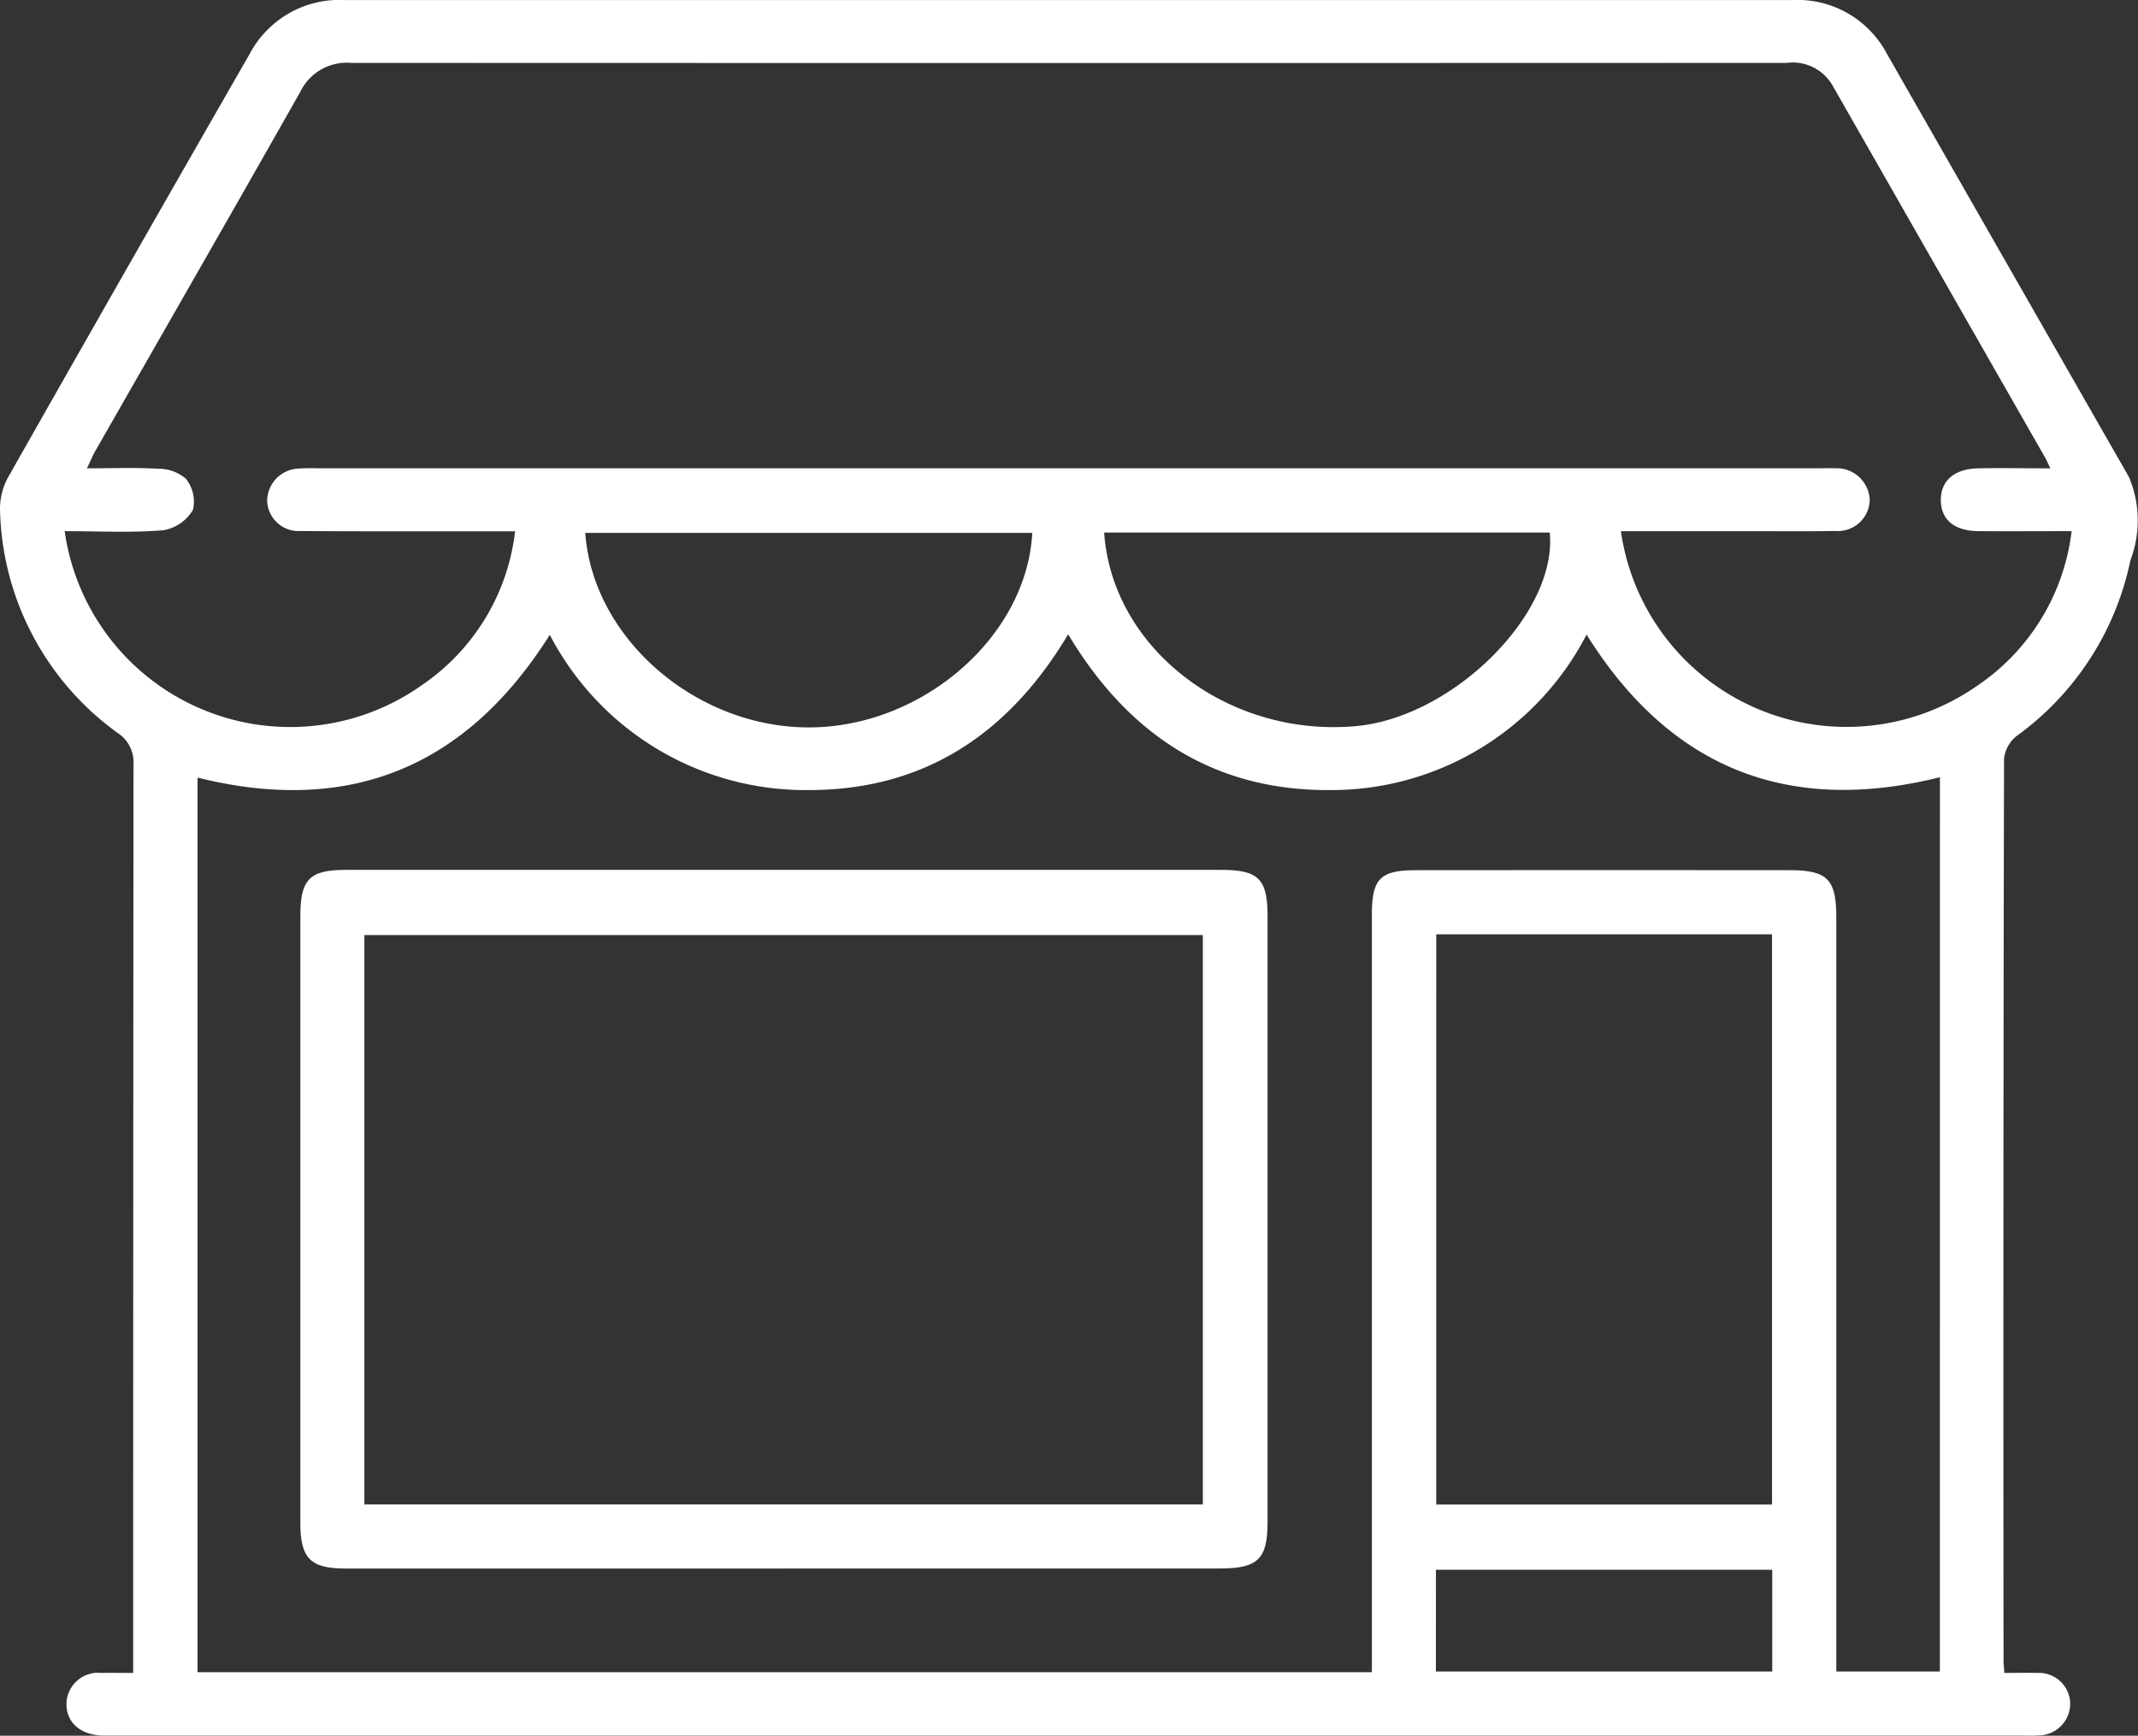 <svg xmlns="http://www.w3.org/2000/svg" width="69.742" height="56.622" viewBox="0 0 69.742 56.622">
  <rect x="0" y="0" width="69.742" height="56.622" fill="#333333" stroke="none"/>
  <g id="icon-store" transform="translate(-3403.836 -1422.23)">
    <path id="Trazado_135" data-name="Trazado 135" d="M719.219,177.066c.4,0,.738-.01,1.074,0a1.022,1.022,0,0,1,1.074.989,1.039,1.039,0,0,1-1.03,1.049c-.18.016-.363.006-.544.006H657.57c-.137,0-.273,0-.409,0-.72-.029-1.174-.446-1.157-1.061a1.036,1.036,0,0,1,1.15-.983c.313-.006.627,0,1.026,0v-.771q0-14.423.011-28.848a1.15,1.15,0,0,0-.529-1.053,9.227,9.227,0,0,1-3.825-7.251,2.138,2.138,0,0,1,.268-1.089q3.919-6.914,7.878-13.806a3.307,3.307,0,0,1,3.081-1.754q23.623,0,47.247,0a3.3,3.3,0,0,1,3.078,1.757q3.944,6.9,7.892,13.8a3.627,3.627,0,0,1,.051,2.712,9.419,9.419,0,0,1-3.718,5.743,1.091,1.091,0,0,0-.406.746q-.031,14.7-.016,29.393c0,.11.013.221.026.424m1.5-39.3c-.089-.184-.121-.264-.164-.339q-3.473-6.076-6.943-12.154a1.5,1.5,0,0,0-1.487-.732q-23.423.009-46.845,0a1.683,1.683,0,0,0-1.646.942c-2.207,3.9-4.443,7.79-6.668,11.684-.1.169-.172.351-.293.6.822,0,1.568-.03,2.308.014a1.375,1.375,0,0,1,.915.321,1.192,1.192,0,0,1,.235,1.022,1.4,1.4,0,0,1-.965.663c-1.033.086-2.078.03-3.22.03a7.432,7.432,0,0,0,11.694,4.994,7.045,7.045,0,0,0,3-4.99H669.7c-2.02,0-4.04.006-6.06-.009a1.023,1.023,0,0,1-1.089-.98,1.065,1.065,0,0,1,1.033-1.057,5.854,5.854,0,0,1,.612-.009h48.956c.181,0,.363-.008.545,0a1.078,1.078,0,0,1,1.13,1.034,1.039,1.039,0,0,1-1.129,1.01c-1,.018-2,.006-3,.007h-3.988a7.434,7.434,0,0,0,11.58,5.072,7.1,7.1,0,0,0,3.123-5.073c-1.1,0-2.074.007-3.047,0-.77-.008-1.2-.362-1.219-.977-.02-.65.424-1.055,1.212-1.071.747-.016,1.5,0,2.358,0m-3.6,10.076c-4.97,1.238-8.808-.3-11.527-4.653a9.375,9.375,0,0,1-8.464,5.072c-3.771-.005-6.517-1.859-8.446-5.081-1.934,3.241-4.688,5.084-8.463,5.081a9.4,9.4,0,0,1-8.446-5.064c-2.752,4.361-6.578,5.88-11.492,4.657v29.183h38.308v-.9q0-11.908,0-23.815c0-1.171.273-1.446,1.441-1.447q6.095-.005,12.187,0c1.23,0,1.521.3,1.521,1.526q0,11.908,0,23.815v.8h3.379Zm-16.431,23.726H711.64V152.971H700.687Zm-10.832-31.708c.261,3.793,4.04,6.685,8.2,6.316,3.182-.282,6.591-3.676,6.335-6.316Zm-2.346.011H672.927c.251,3.467,3.644,6.375,7.348,6.346,3.683-.03,7.055-2.978,7.234-6.346m13.166,37.144h10.972V173.7H700.676Z" transform="translate(2750 1299.737)" fill="#fff"/>
    <path id="Trazado_136" data-name="Trazado 136" d="M680.636,177.216H666.346c-1.162,0-1.486-.327-1.486-1.5q0-9.9,0-19.791c0-1.189.3-1.5,1.476-1.5q14.291,0,28.583,0c1.188,0,1.492.3,1.492,1.489q0,9.9,0,19.791c0,1.2-.317,1.509-1.552,1.509H680.636m-13.687-2.089H694.3V156.55H666.949Z" transform="translate(2748.773 1296.182)" fill="#fff"/>
  </g>
</svg>
